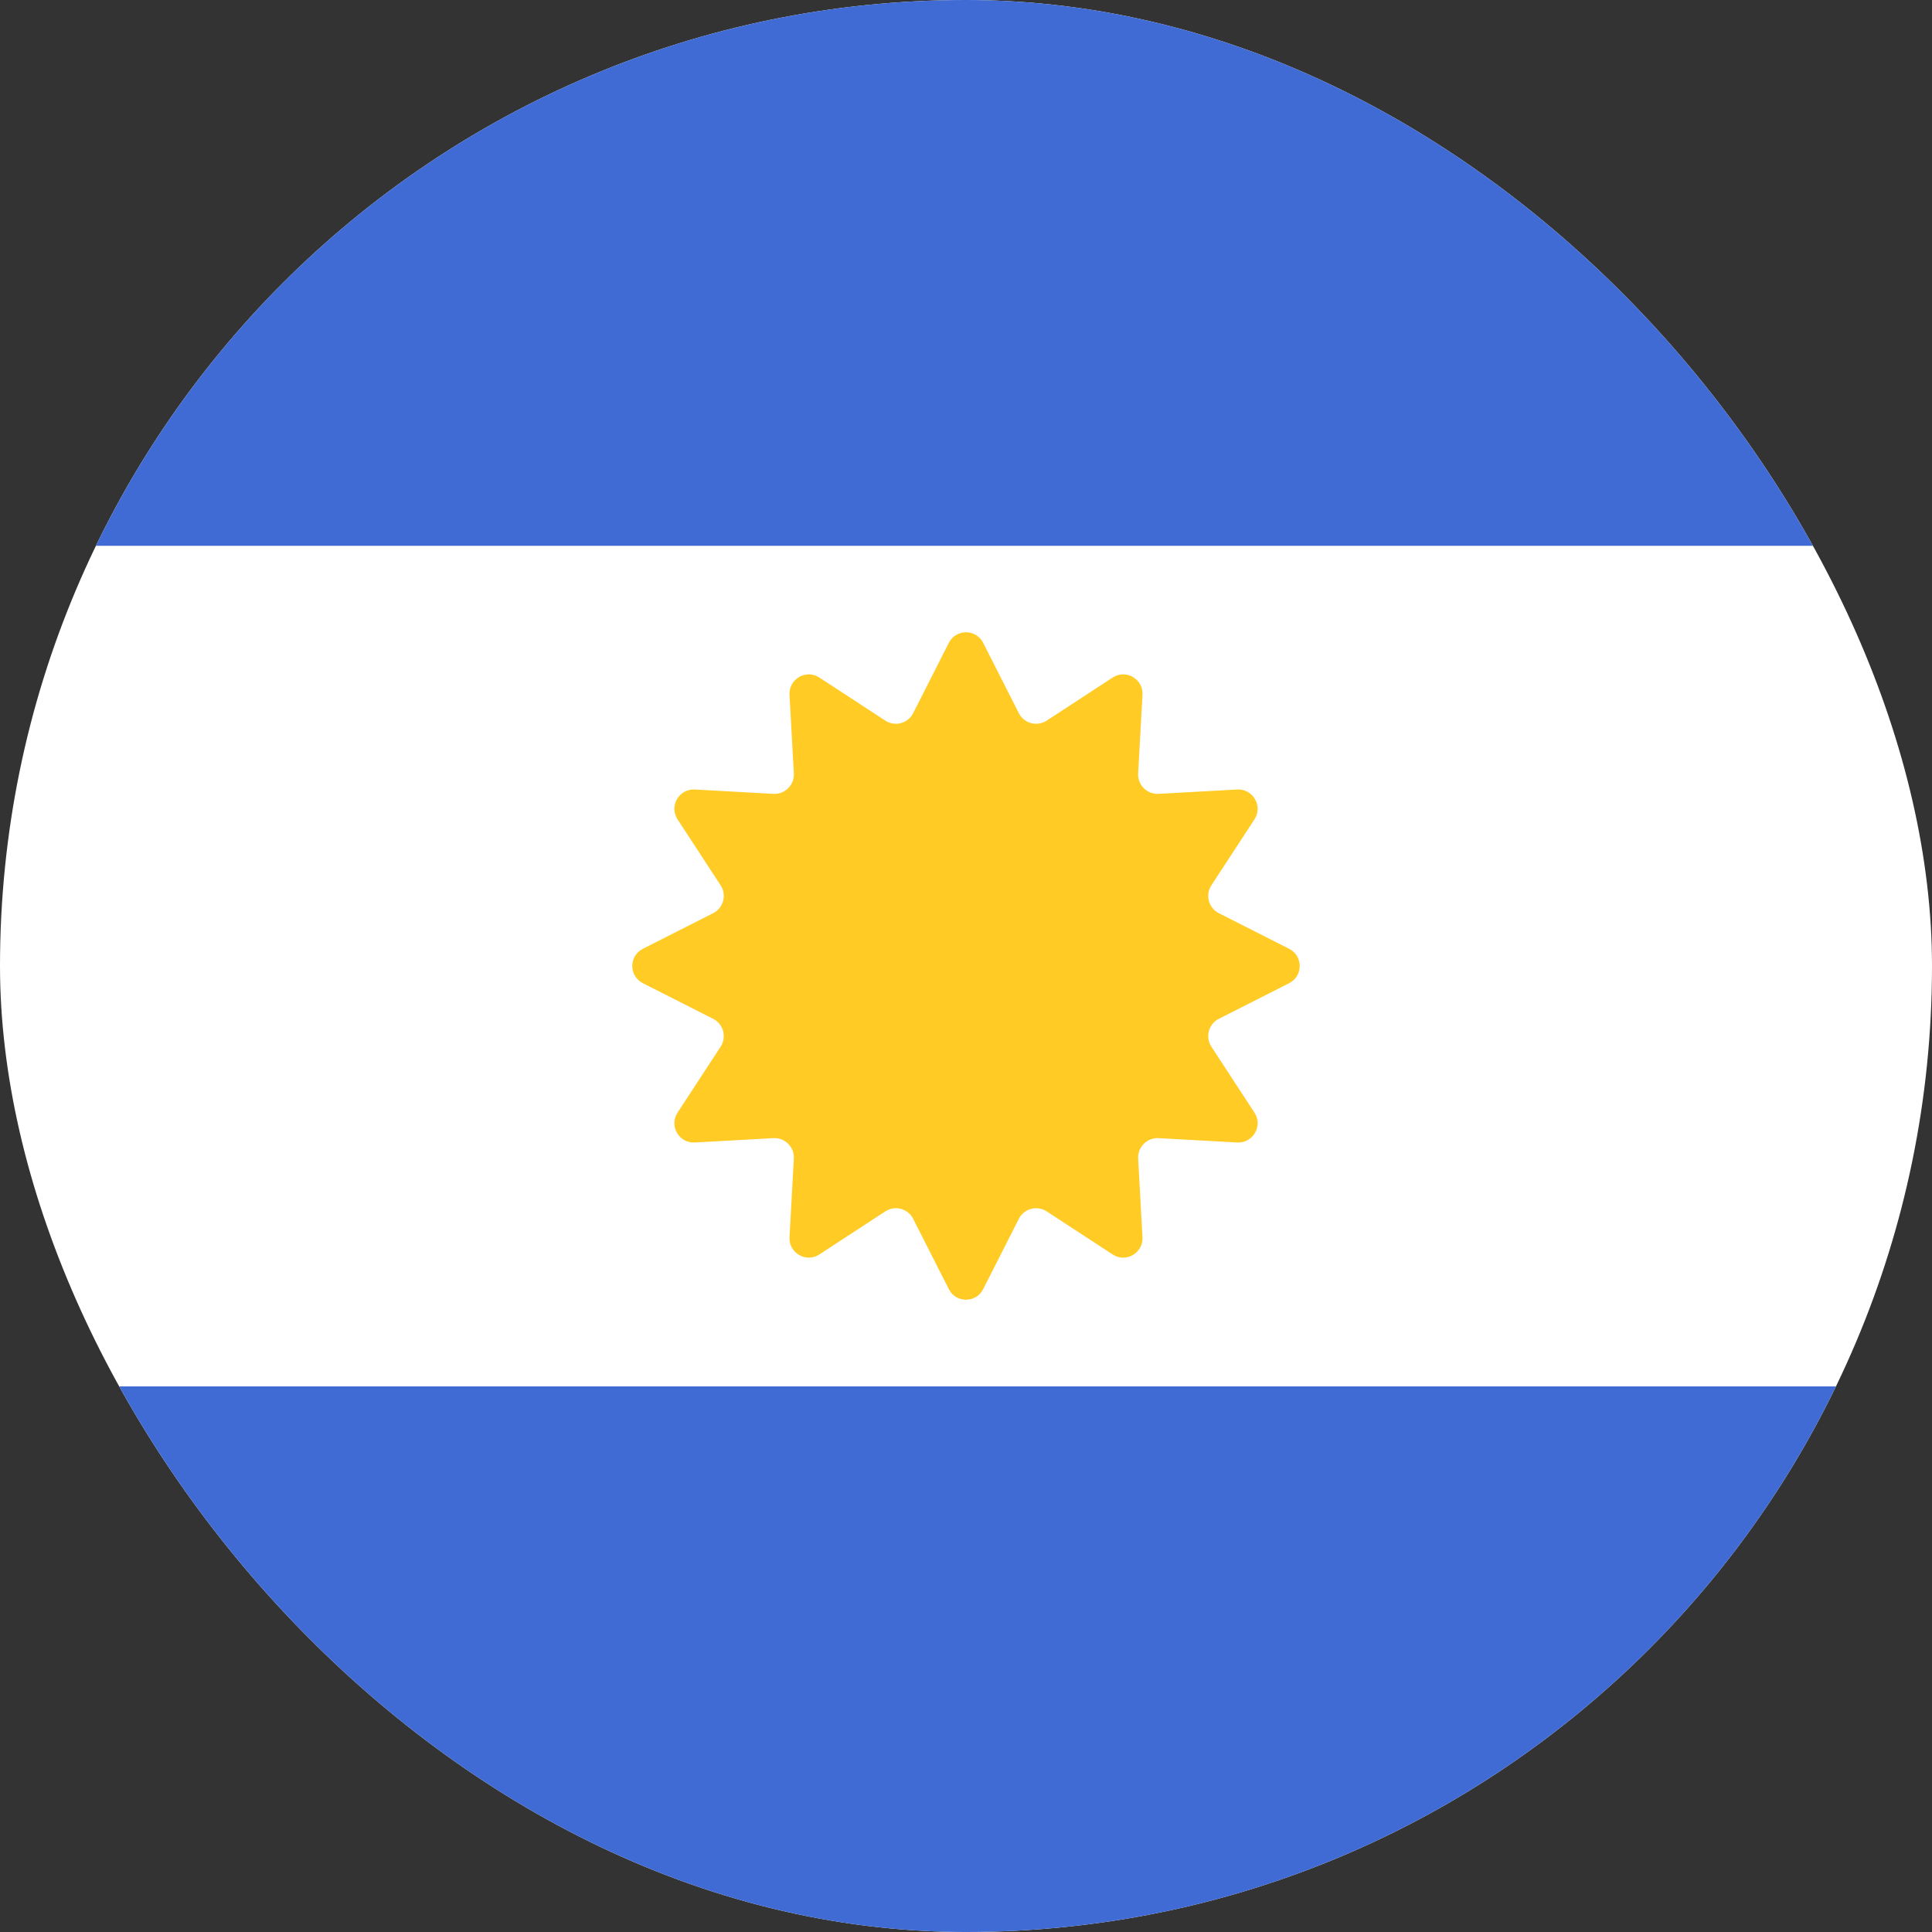 <svg width="20" height="20" viewBox="0 0 20 20" fill="none" xmlns="http://www.w3.org/2000/svg">
<rect x="0" y="0" width="20" height="20" fill="#333333" stroke="none"/>
<g clip-path="url(#clip0_14480_18746)">
<rect width="20" height="20" rx="10" fill="white"/>
<path d="M10 12.173C10.43 12.172 10.849 12.045 11.206 11.806C11.563 11.567 11.842 11.228 12.006 10.831C12.17 10.434 12.213 9.997 12.129 9.576C12.045 9.155 11.838 8.768 11.534 8.464C11.23 8.16 10.843 7.954 10.422 7.87C10.001 7.786 9.564 7.829 9.167 7.994C8.77 8.158 8.431 8.436 8.192 8.793C7.954 9.151 7.826 9.57 7.826 10C7.826 10.285 7.882 10.568 7.992 10.832C8.101 11.095 8.261 11.335 8.463 11.537C8.665 11.739 8.904 11.899 9.168 12.008C9.432 12.117 9.715 12.173 10 12.173Z" fill="white"/>
<rect width="20" height="5.65" fill="#406BD4"/>
<rect y="14.352" width="20" height="5.65" fill="#406BD4"/>
<path d="M9.822 6.655C9.896 6.509 10.104 6.509 10.178 6.655L10.547 7.383C10.601 7.489 10.735 7.525 10.835 7.46L11.518 7.014C11.655 6.924 11.836 7.029 11.827 7.192L11.782 8.007C11.776 8.126 11.874 8.224 11.993 8.218L12.807 8.173C12.971 8.164 13.076 8.345 12.986 8.482L12.54 9.165C12.475 9.265 12.511 9.399 12.617 9.453L13.345 9.822C13.491 9.896 13.491 10.104 13.345 10.178L12.617 10.547C12.511 10.601 12.475 10.735 12.54 10.835L12.986 11.518C13.076 11.655 12.971 11.836 12.807 11.827L11.993 11.782C11.874 11.776 11.776 11.874 11.782 11.993L11.827 12.807C11.836 12.971 11.655 13.076 11.518 12.986L10.835 12.54C10.735 12.475 10.601 12.511 10.547 12.617L10.178 13.345C10.104 13.491 9.896 13.491 9.822 13.345L9.453 12.617C9.399 12.511 9.265 12.475 9.165 12.54L8.482 12.986C8.345 13.076 8.164 12.971 8.173 12.807L8.218 11.993C8.224 11.874 8.126 11.776 8.007 11.782L7.192 11.827C7.029 11.836 6.924 11.655 7.014 11.518L7.46 10.835C7.525 10.735 7.489 10.601 7.383 10.547L6.655 10.178C6.509 10.104 6.509 9.896 6.655 9.822L7.383 9.453C7.489 9.399 7.525 9.265 7.46 9.165L7.014 8.482C6.924 8.345 7.029 8.164 7.192 8.173L8.007 8.218C8.126 8.224 8.224 8.126 8.218 8.007L8.173 7.192C8.164 7.029 8.345 6.924 8.482 7.014L9.165 7.46C9.265 7.525 9.399 7.489 9.453 7.383L9.822 6.655Z" fill="#FFCB24"/>
</g>
<defs>
<clipPath id="clip0_14480_18746">
<rect width="20" height="20" rx="10" fill="white"/>
</clipPath>
</defs>
</svg>
